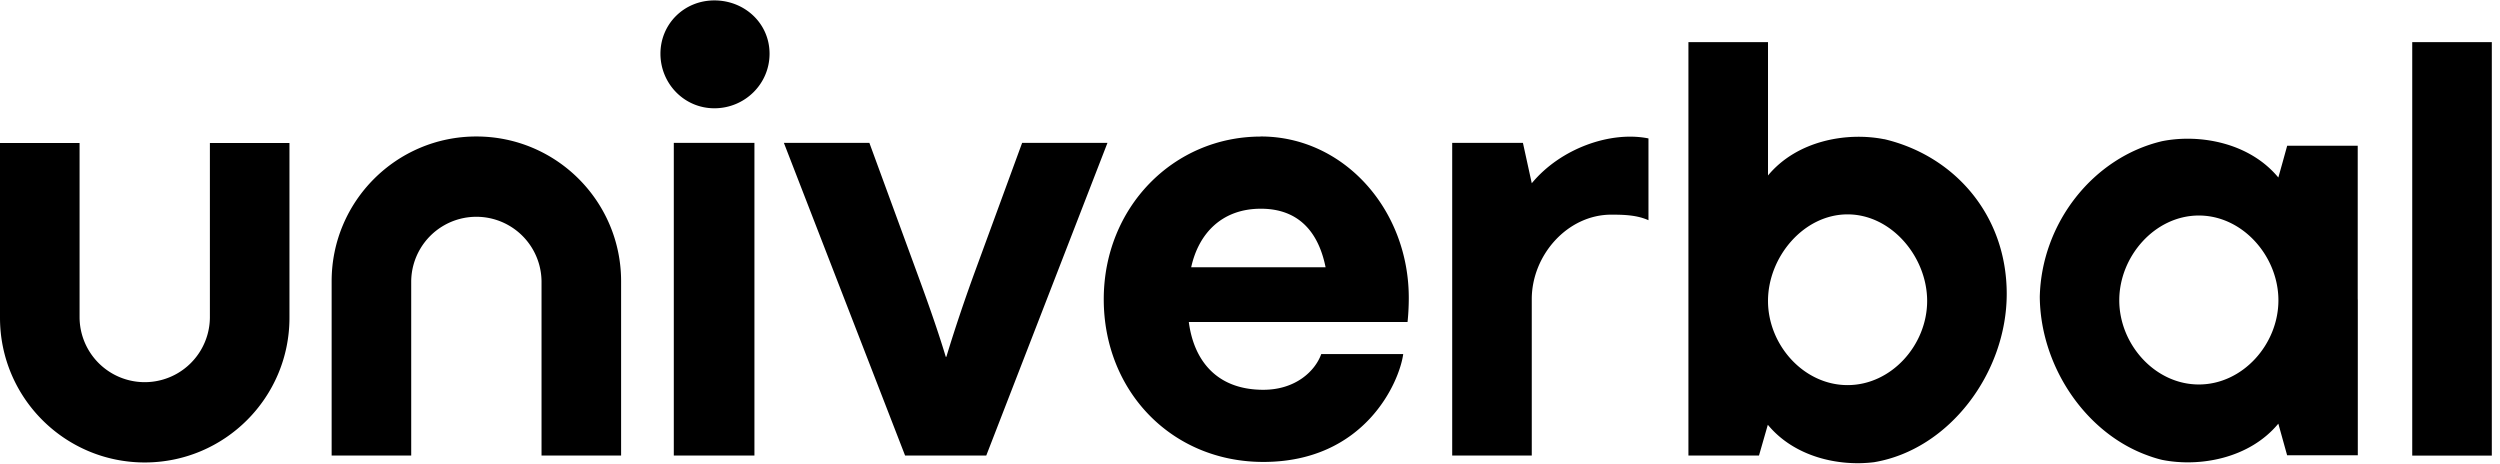 <svg xmlns="http://www.w3.org/2000/svg" width="302" height="56" fill="none"><path fill="#000" d="M86.297.05c-3.663 0-6.515 2.851-6.515 6.44 0 3.589 2.852 6.59 6.515 6.59s6.665-2.927 6.665-6.59S89.96.05 86.297.05zm-4.902 54.982h9.74V17.256h-9.74v37.776zm-56.04-16.65a7.872 7.872 0 0 1-15.743 0V17.277H0v21.105c0 9.655 7.829 17.483 17.484 17.483 9.655 0 17.483-7.828 17.483-17.483V17.277h-9.612v21.105zm32.19-21.895c-9.654 0-17.483 7.829-17.483 17.484v21.061h9.612V33.971a7.872 7.872 0 0 1 15.743 0v21.061h9.612V33.971c0-9.655-7.828-17.484-17.483-17.484zm65.93.769-5.639 15.38c-1.1 3-2.414 6.814-3.514 10.466h-.074c-1.1-3.663-2.489-7.465-3.589-10.466l-5.639-15.38H94.692l14.643 37.776h9.804l14.643-37.776h-10.317.01zm61.562 4.88-1.068-4.88h-8.544v37.776h9.612V36.14c0-5.309 4.304-10.21 9.612-10.21 1.624 0 3.13.063 4.486.672v-9.88c-4.529-.918-10.584 1.165-14.098 5.416zM291.398 5.092v49.941h9.613V5.091h-9.613zM152.312 16.497c-10.573 0-18.979 8.566-18.979 19.652 0 11.087 8.192 19.652 19.278 19.652 12.283 0 16.448-9.676 16.897-13.03h-9.901c-.748 2.083-3.129 4.315-6.996 4.315-5.735 0-8.416-3.653-9.003-8.192h26.423c.075-.673.15-1.783.15-2.905 0-10.723-7.893-19.502-17.869-19.502v.01zm-8.416 15.786c.897-4.09 3.717-7.07 8.416-7.07 4.7 0 6.996 2.98 7.818 7.07h-16.234zm83.713-15.465c-4.529-.897-10.531.16-14.034 4.379V5.09h-9.613v49.942h8.523l1.068-3.717.022.022c3.193 3.845 8.491 5.03 12.816 4.496 9.089-1.527 16.021-10.808 16.021-20.335 0-9.527-6.323-16.693-14.803-18.69v.01zm-4.422 29.702c-5.308 0-9.612-4.86-9.612-10.168 0-5.308 4.304-10.456 9.612-10.456s9.612 5.148 9.612 10.456-4.304 10.168-9.612 10.168zm61.647-28.912h-8.544l-.534 1.933-.534 1.901c-3.504-4.229-9.506-5.286-14.034-4.39-8.342 1.966-14.568 9.89-14.782 18.788.064 8.255 5.34 16.212 12.678 19.043.694.267 1.388.502 2.114.672 4.518.898 10.531-.16 14.024-4.378l1.057 3.802V55h8.544V36.31c0-.097-.01-.182-.01-.278V17.608h.021zM265.62 46.445c-5.308 0-9.612-4.86-9.612-10.167 0-5.309 4.304-10.243 9.612-10.243s9.612 4.934 9.612 10.243c0 5.308-4.304 10.167-9.612 10.167z"/></svg>